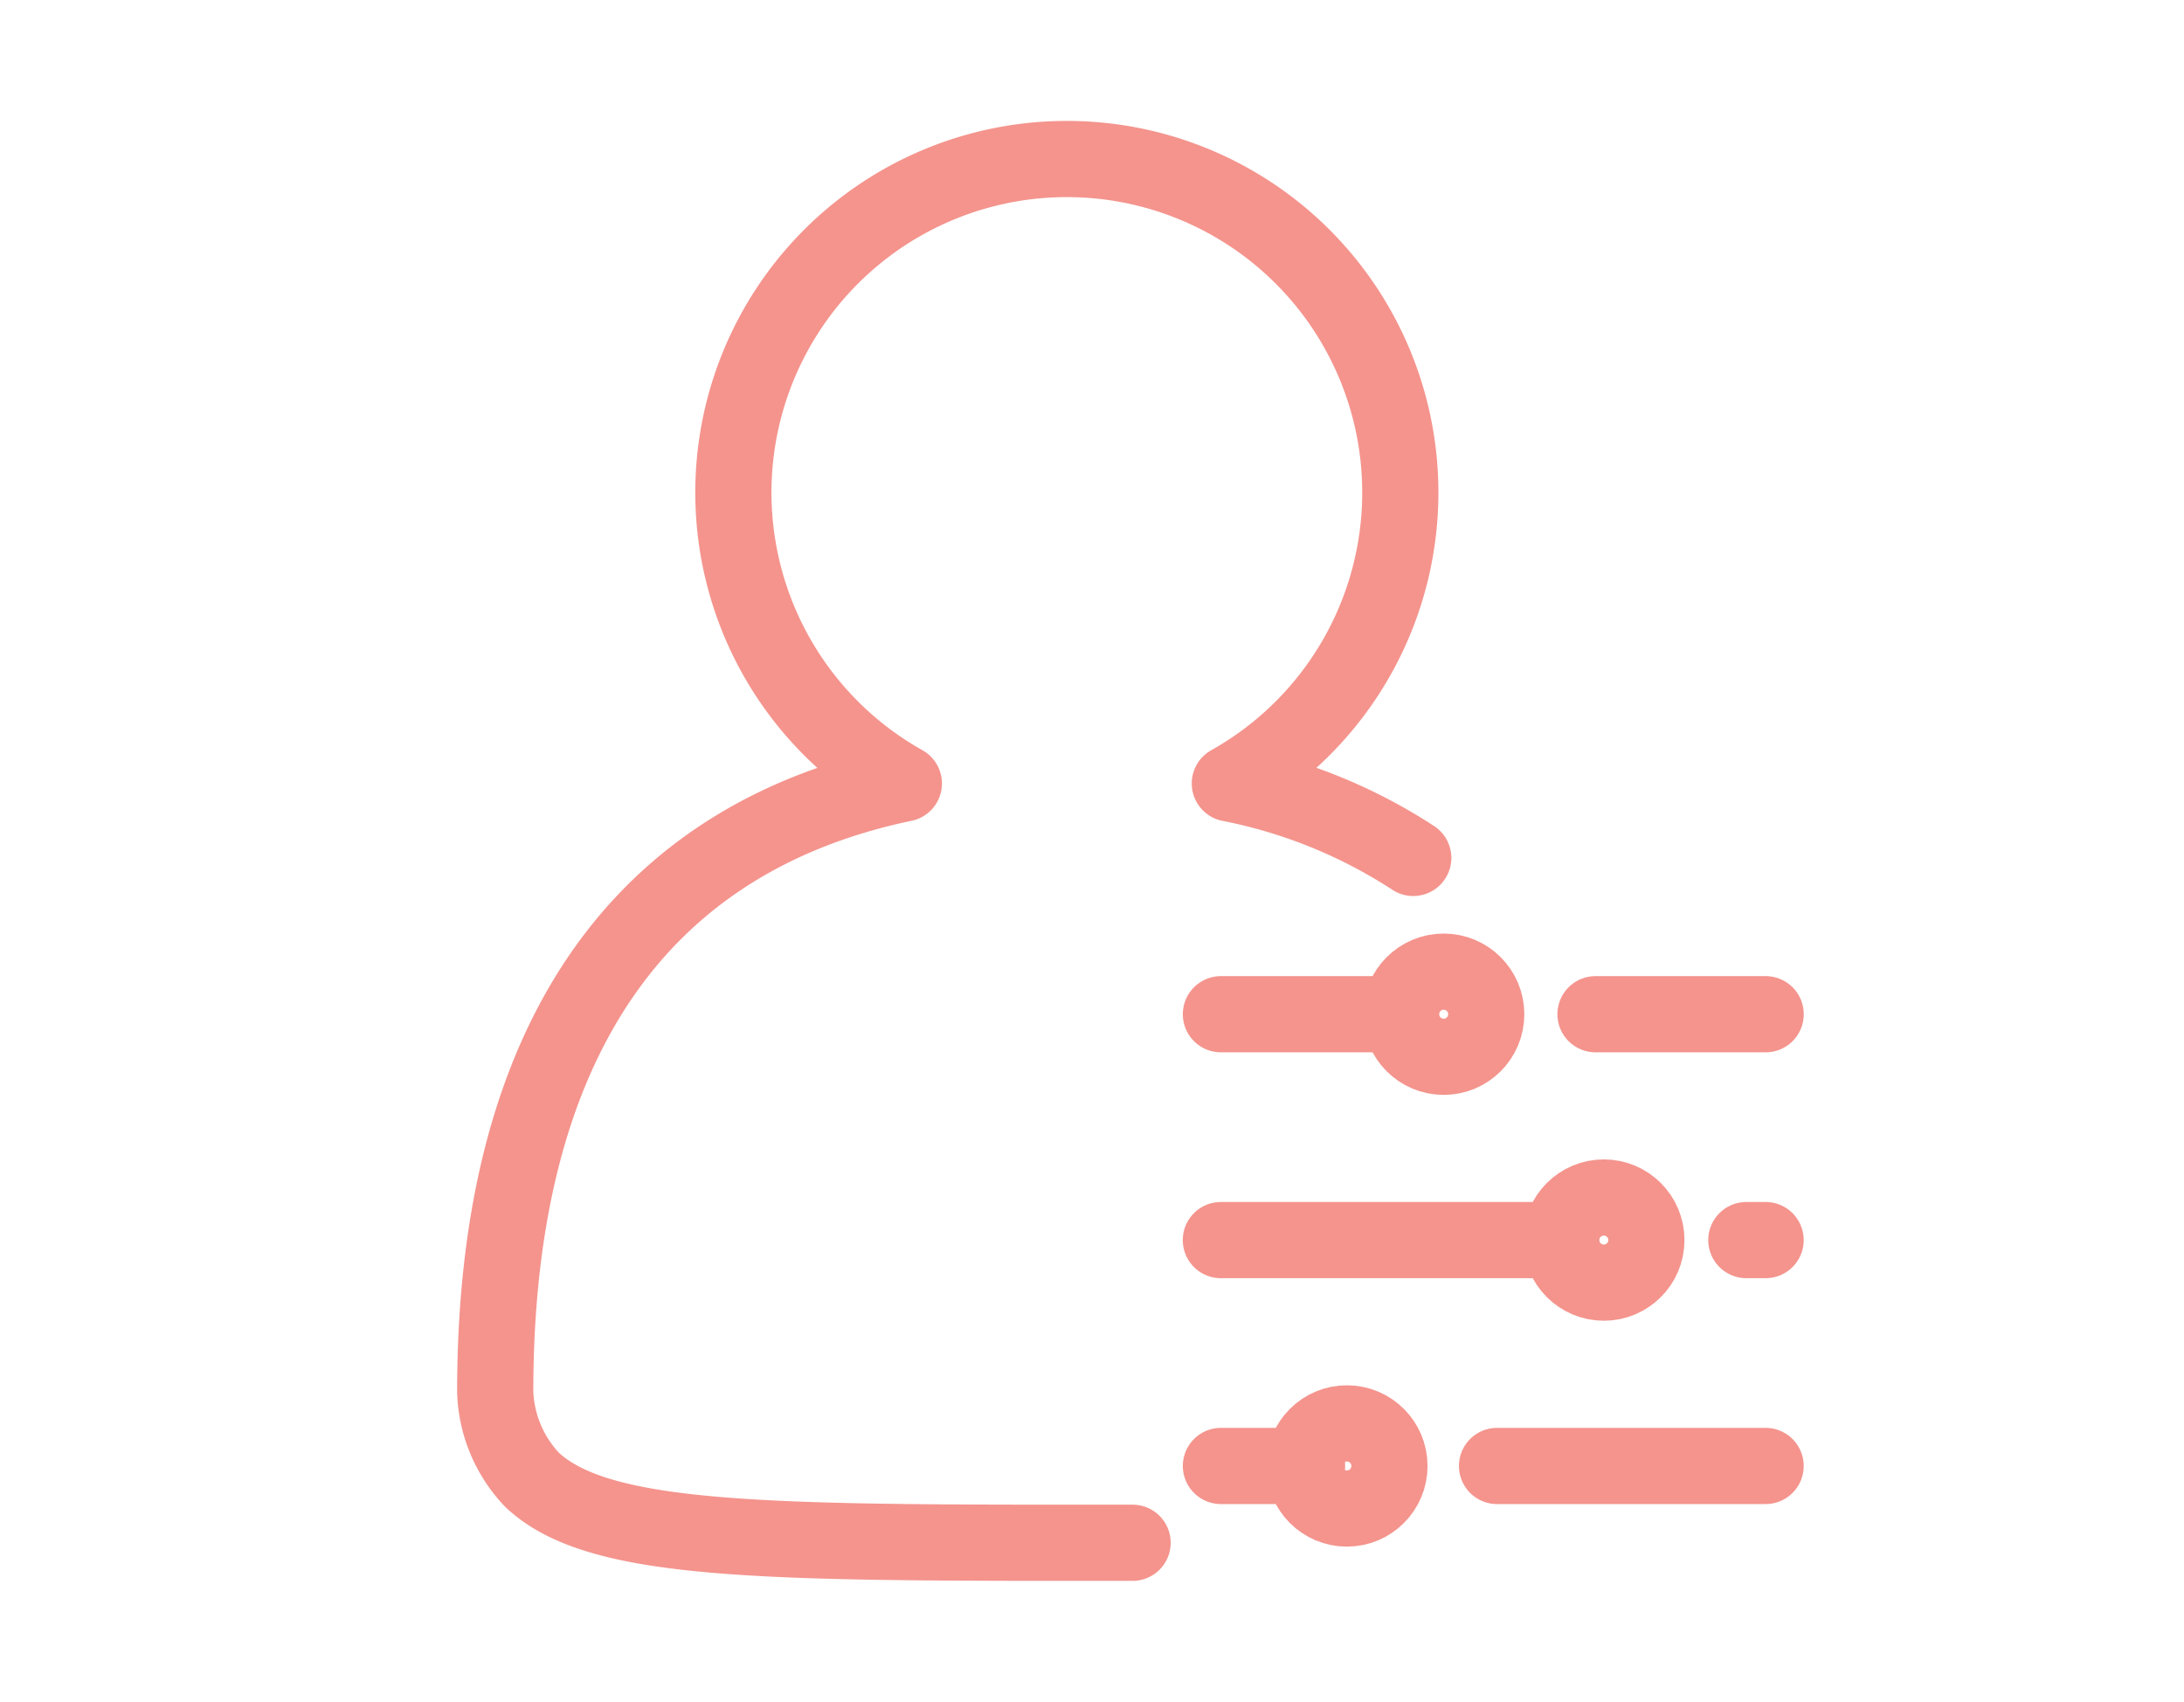 <svg xmlns="http://www.w3.org/2000/svg" xmlns:xlink="http://www.w3.org/1999/xlink" width="86" height="67" viewBox="0 0 86 67">
  <defs>
    <clipPath id="clip-path">
      <rect id="長方形_2624" data-name="長方形 2624" width="53.027" height="57.484" transform="translate(0 0)" fill="none"/>
    </clipPath>
    <clipPath id="clip-fn_11">
      <rect width="86" height="67"/>
    </clipPath>
  </defs>
  <g id="fn_11" clip-path="url(#clip-fn_11)">
    <g id="グループ_2165" data-name="グループ 2165" transform="translate(18 4.758)">
      <g id="グループ_2164" data-name="グループ 2164" clip-path="url(#clip-path)">
        <path id="パス_7105" data-name="パス 7105" d="M37.65,29.02a20.416,20.416,0,0,0-7.222-2.931,13.131,13.131,0,1,0-12.837,0C7.316,28.238,1.5,36.089,1.5,50.049a5.285,5.285,0,0,0,1.452,3.457c2.5,2.35,8.46,2.478,20.95,2.478h.214q1.287,0,2.482,0" fill="none" stroke="#f4948d" stroke-linecap="round" stroke-linejoin="round" stroke-width="3"/>
        <line id="線_195" data-name="線 195" x2="3.392" transform="translate(30.076 52.96)" fill="none" stroke="#f4948d" stroke-linecap="round" stroke-width="3"/>
        <line id="線_196" data-name="線 196" x2="6.262" transform="translate(30.076 35.174)" fill="none" stroke="#f4948d" stroke-linecap="round" stroke-width="3"/>
        <line id="線_197" data-name="線 197" x1="0.759" transform="translate(50.766 44.067)" fill="none" stroke="#f4948d" stroke-linecap="round" stroke-width="3"/>
        <line id="線_198" data-name="線 198" x2="10.576" transform="translate(40.949 52.96)" fill="none" stroke="#f4948d" stroke-linecap="round" stroke-width="3"/>
        <line id="線_199" data-name="線 199" x2="6.7" transform="translate(44.827 35.174)" fill="none" stroke="#f4948d" stroke-linecap="round" stroke-width="3"/>
        <line id="線_200" data-name="線 200" x1="12.526" transform="translate(30.074 44.067)" fill="none" stroke="#f4948d" stroke-linecap="round" stroke-width="3"/>
        <circle id="楕円形_2665" data-name="楕円形 2665" cx="1.676" cy="1.676" r="1.676" transform="translate(33.361 51.284)" fill="none" stroke="#f4948d" stroke-width="3"/>
        <circle id="楕円形_2666" data-name="楕円形 2666" cx="1.676" cy="1.676" r="1.676" transform="translate(37.172 33.498)" fill="none" stroke="#f4948d" stroke-width="3"/>
        <circle id="楕円形_2667" data-name="楕円形 2667" cx="1.676" cy="1.676" r="1.676" transform="translate(43.478 42.39)" fill="none" stroke="#f4948d" stroke-width="3"/>
      </g>
    </g>
  </g>
</svg>
